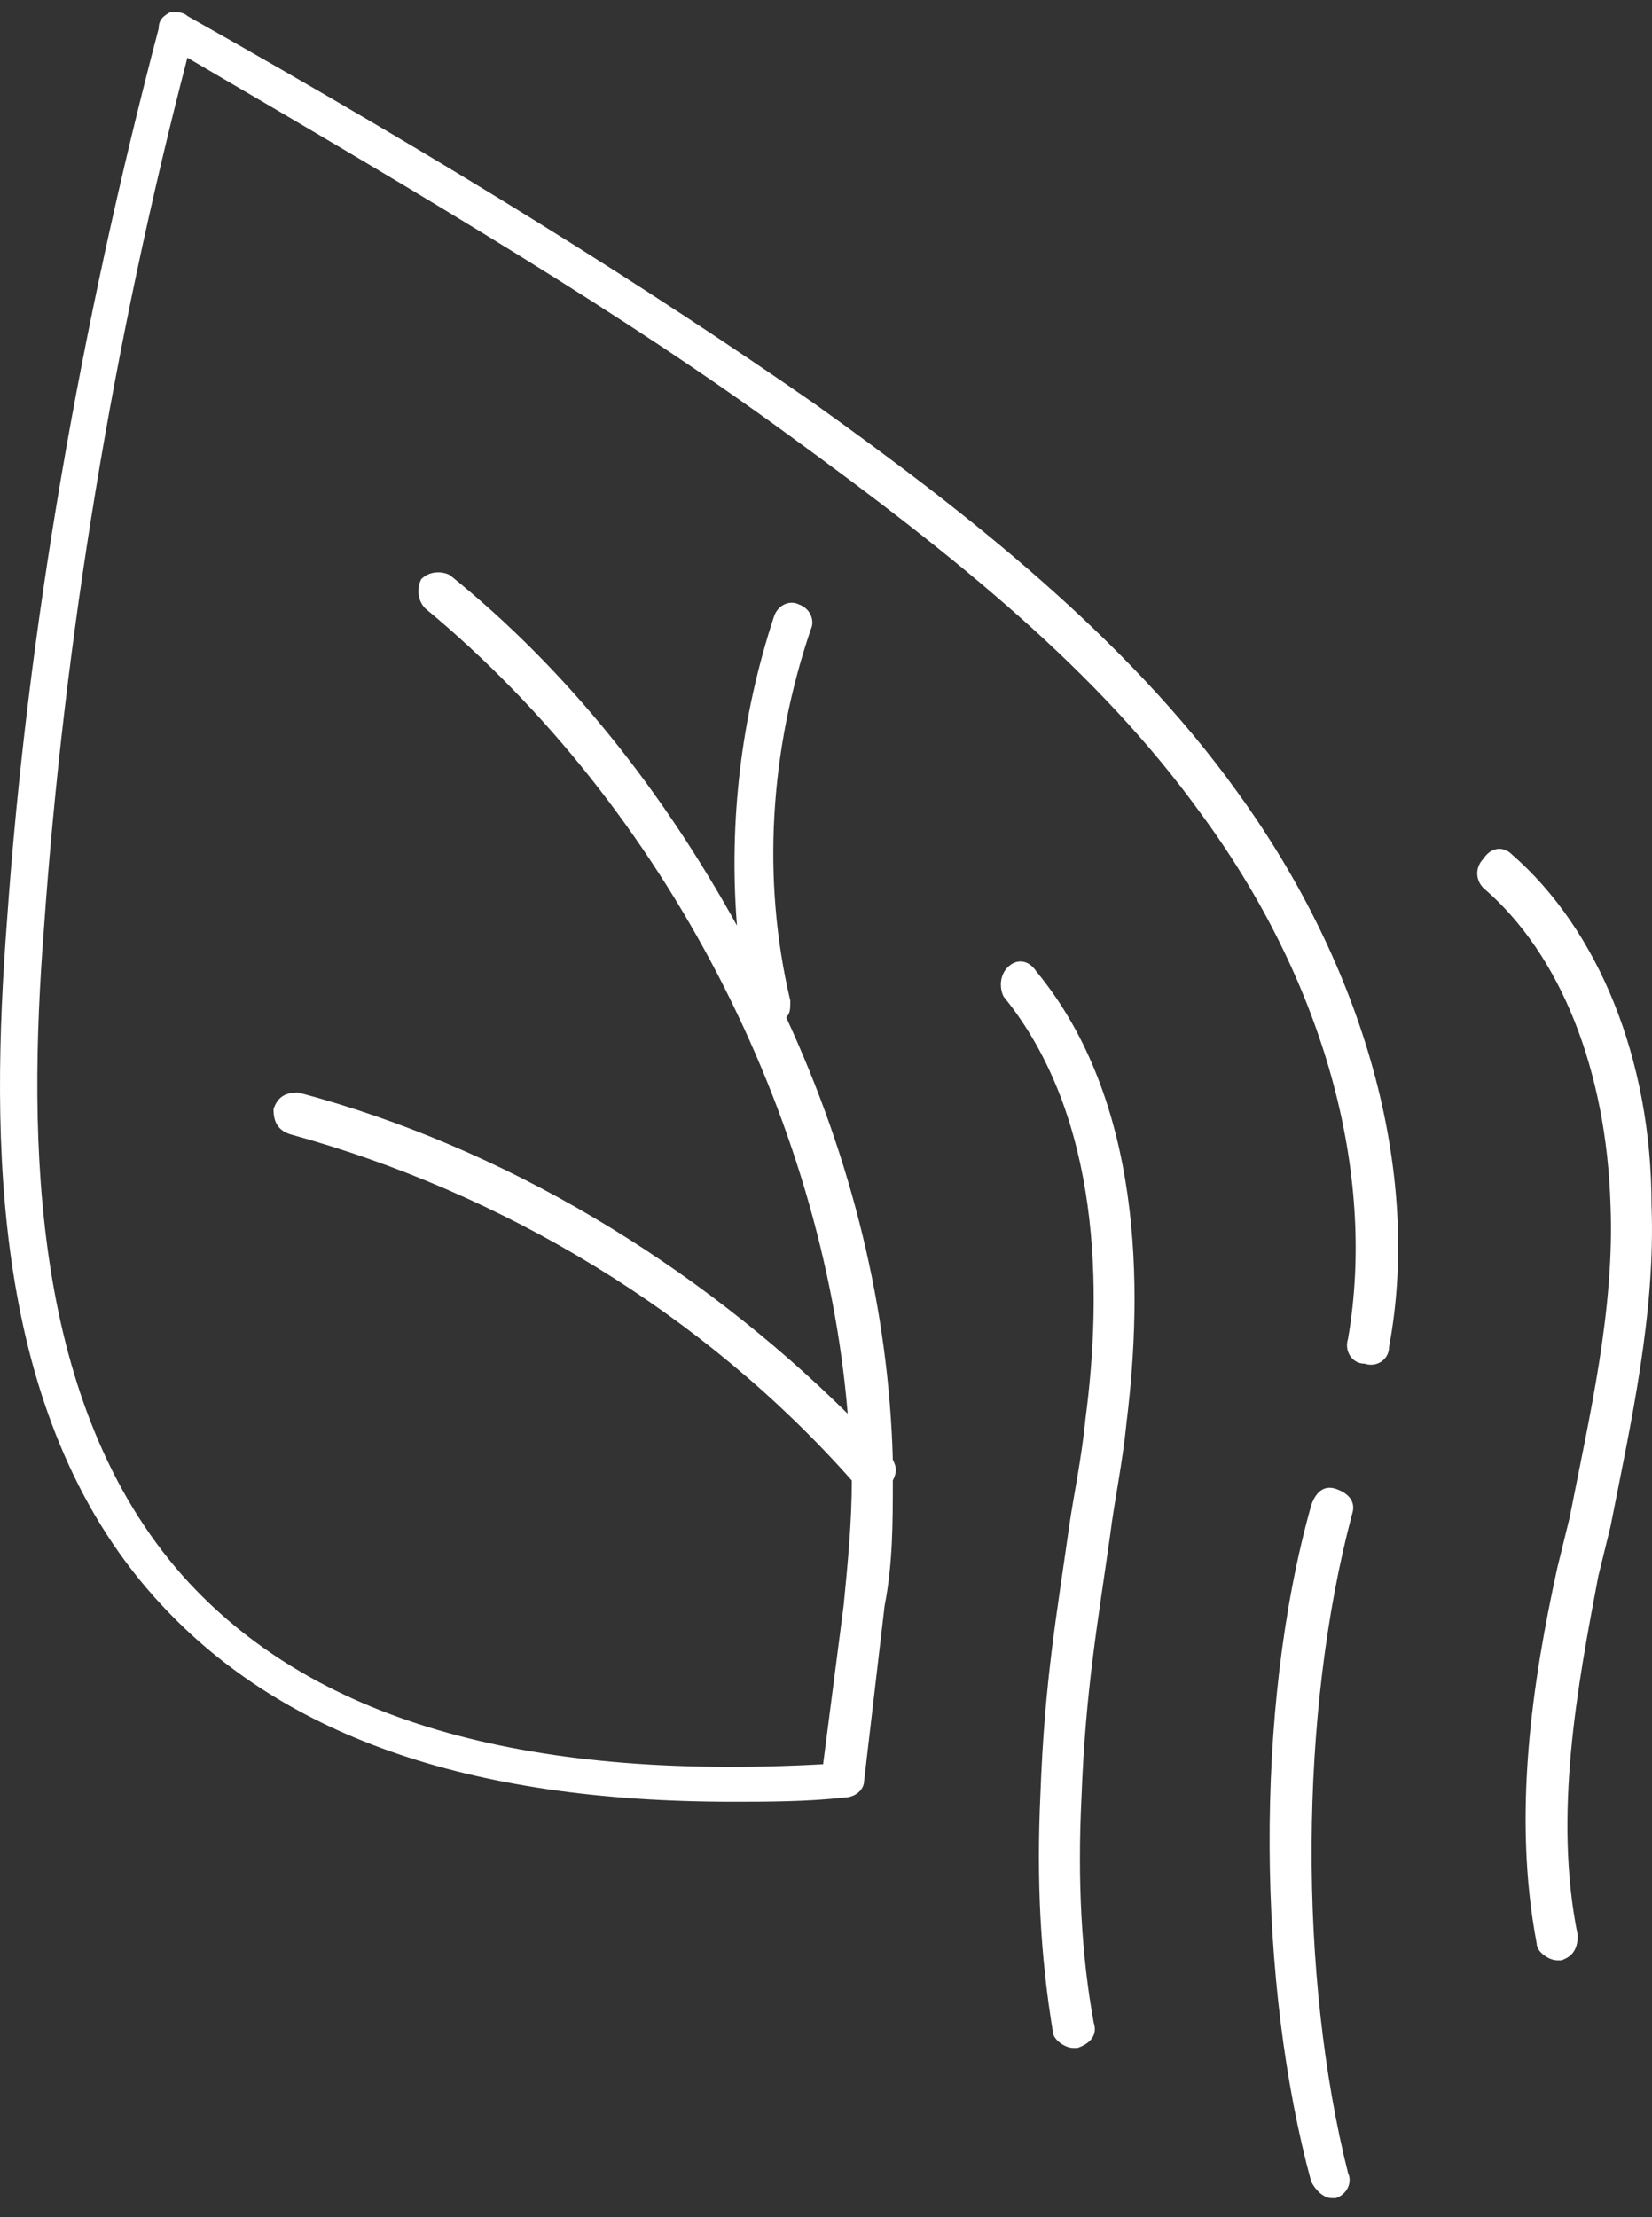 <svg width="79" height="106" viewBox="0 0 79 106" fill="none" xmlns="http://www.w3.org/2000/svg">
<rect x="0" y="0" width="79" height="106" fill="#333333" stroke="none"/>
<path d="M59.17 37.865C65.249 46.243 67.995 56.016 66.426 64.394C66.426 64.992 65.838 65.391 65.249 65.192C64.661 65.192 64.269 64.593 64.465 63.995C65.838 56.016 63.288 46.841 57.404 38.862C52.501 32.081 45.833 26.695 37.596 20.711C29.947 15.126 20.925 9.74 8.961 2.759C5.431 16.323 3.077 30.485 2.097 44.447C1.312 54.62 1.508 67.186 8.765 75.365C14.845 82.146 24.848 85.138 39.361 84.341L40.342 76.761C40.538 74.766 40.734 72.772 40.734 70.777C33.673 62.798 24.063 57.014 13.864 54.221C13.276 54.022 13.08 53.623 13.08 53.024C13.276 52.426 13.668 52.227 14.257 52.227C24.063 54.82 33.281 60.405 40.538 67.585C39.361 53.423 31.908 38.663 20.337 29.088C19.944 28.69 19.944 28.091 20.14 27.692C20.533 27.293 21.121 27.293 21.513 27.493C27.201 32.081 31.712 37.865 35.242 44.248C34.85 39.261 35.438 34.275 37.007 29.488C37.203 28.889 37.792 28.69 38.184 28.889C38.773 29.088 38.969 29.687 38.773 30.086C36.811 35.87 36.419 42.054 37.792 47.838C37.792 48.237 37.792 48.437 37.596 48.636C40.734 55.418 42.499 62.599 42.695 69.779C42.891 70.178 42.891 70.378 42.695 70.777C42.695 72.772 42.695 74.766 42.303 76.761L41.322 85.138C41.322 85.537 40.93 85.936 40.342 85.936C38.576 86.136 36.615 86.136 35.046 86.136C22.298 86.136 13.276 82.944 7.392 76.362C-0.453 67.585 -0.453 54.421 0.332 44.048C1.312 30.086 3.862 15.525 7.588 1.363C7.588 0.964 7.784 0.764 8.177 0.565C8.373 0.565 8.765 0.565 8.961 0.764C21.709 7.945 30.927 13.73 38.969 19.315C46.225 24.501 53.874 30.485 59.17 37.865ZM48.187 46.243C47.794 46.642 47.794 47.24 47.99 47.639C52.697 53.423 52.697 61.801 51.913 67.785C51.717 69.779 51.325 71.575 51.128 72.971C50.54 77.16 49.952 80.351 49.755 85.737C49.559 89.926 49.755 93.516 50.344 97.106C50.344 97.505 50.932 97.904 51.325 97.904H51.521C52.109 97.705 52.501 97.306 52.305 96.707C51.717 93.516 51.521 89.926 51.717 85.936C51.913 80.75 52.501 77.559 53.09 73.37C53.286 71.774 53.678 69.979 53.874 67.984C54.659 61.601 54.659 52.626 49.559 46.442C49.167 45.844 48.579 45.844 48.187 46.243ZM64.661 72.373C64.857 71.774 64.465 71.375 63.877 71.176C63.288 70.976 62.896 71.375 62.7 71.974C59.954 81.748 60.15 94.912 62.7 104.287C62.896 104.686 63.288 105.085 63.681 105.085H63.877C64.465 104.885 64.661 104.287 64.465 103.888C62.111 94.513 62.111 81.947 64.661 72.373ZM72.31 40.857C71.918 40.458 71.329 40.458 70.937 41.056C70.545 41.455 70.545 42.054 70.937 42.453C74.664 45.644 76.821 51.229 77.017 57.612C77.213 62.599 76.037 67.585 75.056 72.572L74.468 74.966C73.291 80.351 72.31 86.734 73.487 92.918C73.487 93.317 74.075 93.715 74.468 93.715H74.664C75.252 93.516 75.448 93.117 75.448 92.519C74.271 86.734 75.448 80.551 76.429 75.365L77.017 72.971C77.998 67.984 79.174 62.798 78.978 57.612C78.978 50.631 76.429 44.447 72.31 40.857Z" fill="white"/>
</svg>
